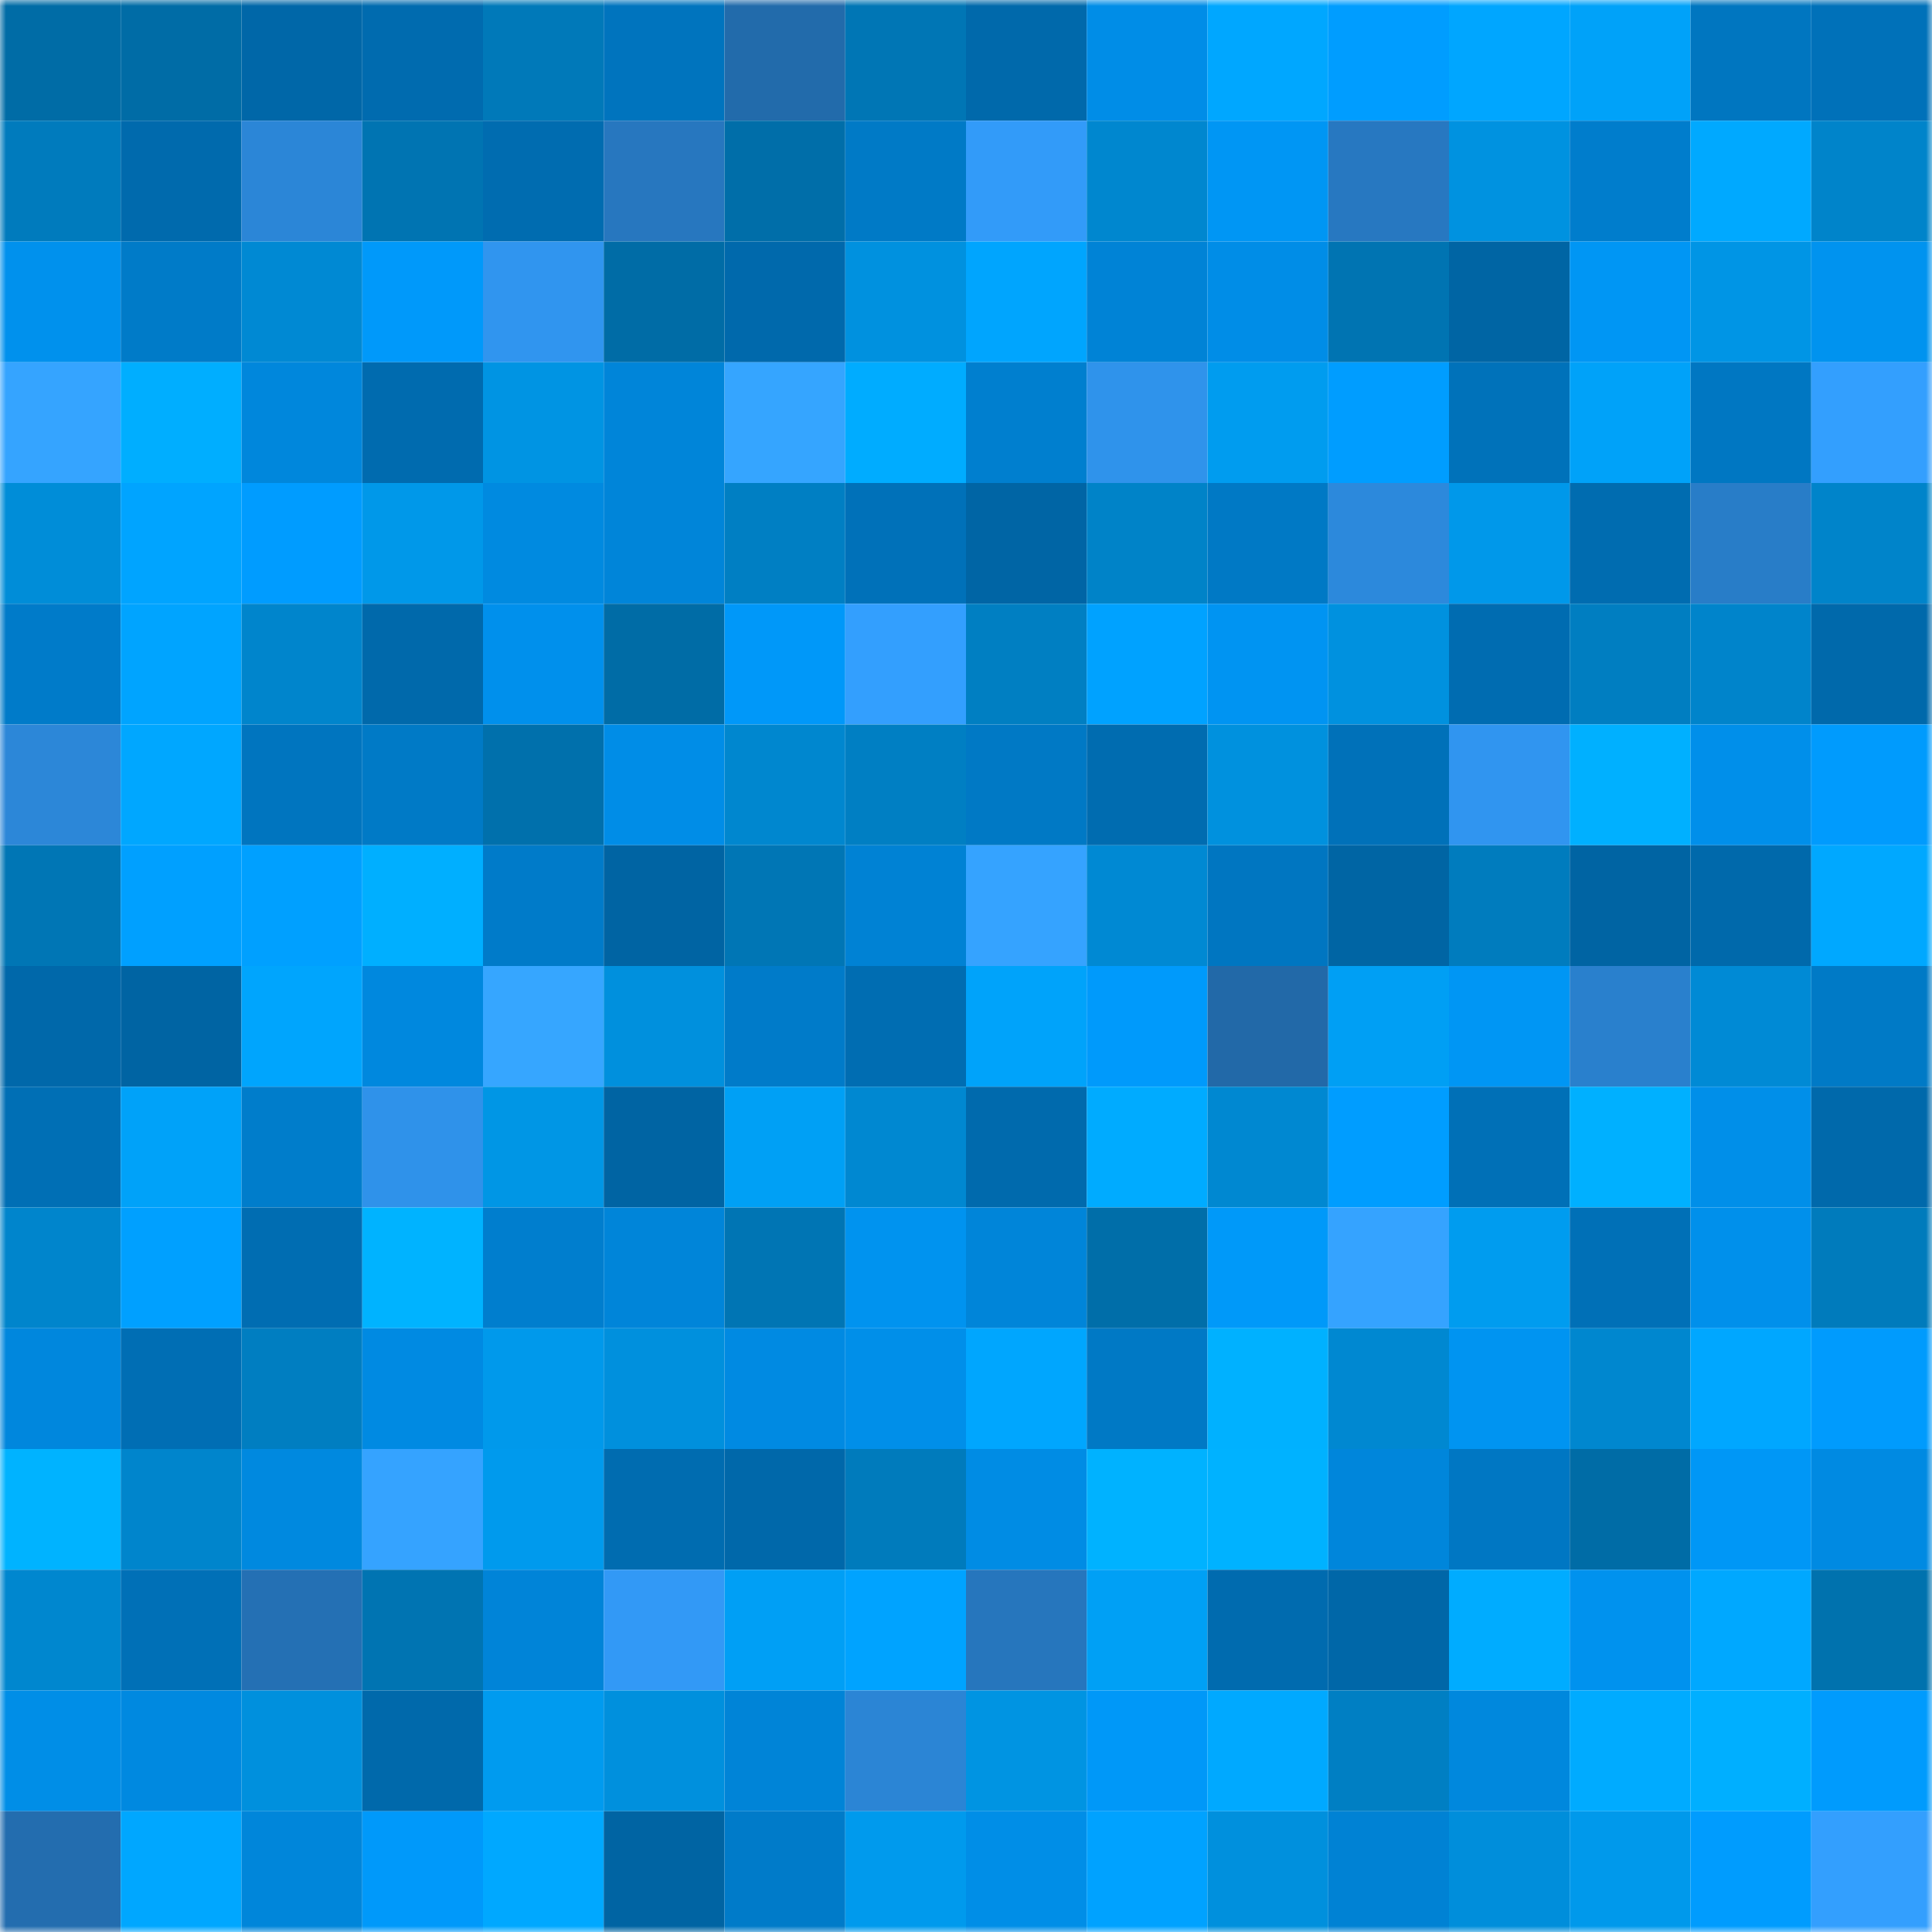 <svg viewBox="0 0 160 160" fill="none" role="img" xmlns="http://www.w3.org/2000/svg" width="240" height="240" name="ens%2Climbad.eth"><mask id="1107539938" mask-type="alpha" maskUnits="userSpaceOnUse" x="0" y="0" width="160" height="160"><rect width="160" height="160" fill="#FFFFFF"></rect></mask><g mask="url(#1107539938)"><rect x="0" y="0" width="10" height="10" fill="#006ca6"></rect><rect x="10" y="0" width="10" height="10" fill="#006ca6"></rect><rect x="20" y="0" width="10" height="10" fill="#0067a8"></rect><rect x="30" y="0" width="10" height="10" fill="#006baf"></rect><rect x="40" y="0" width="10" height="10" fill="#0079b9"></rect><rect x="50" y="0" width="10" height="10" fill="#0074be"></rect><rect x="60" y="0" width="10" height="10" fill="#226bab"></rect><rect x="70" y="0" width="10" height="10" fill="#0076b5"></rect><rect x="80" y="0" width="10" height="10" fill="#0069ab"></rect><rect x="90" y="0" width="10" height="10" fill="#008de7"></rect><rect x="100" y="0" width="10" height="10" fill="#00a7ff"></rect><rect x="110" y="0" width="10" height="10" fill="#009dff"></rect><rect x="120" y="0" width="10" height="10" fill="#00a6ff"></rect><rect x="130" y="0" width="10" height="10" fill="#00a2f9"></rect><rect x="140" y="0" width="10" height="10" fill="#0076c0"></rect><rect x="150" y="0" width="10" height="10" fill="#0071b9"></rect><rect x="0" y="10" width="10" height="10" fill="#007bbd"></rect><rect x="10" y="10" width="10" height="10" fill="#006aad"></rect><rect x="20" y="10" width="10" height="10" fill="#2b86d7"></rect><rect x="30" y="10" width="10" height="10" fill="#0074b2"></rect><rect x="40" y="10" width="10" height="10" fill="#006cb0"></rect><rect x="50" y="10" width="10" height="10" fill="#2777bf"></rect><rect x="60" y="10" width="10" height="10" fill="#006ea9"></rect><rect x="70" y="10" width="10" height="10" fill="#007ac6"></rect><rect x="80" y="10" width="10" height="10" fill="#329bf9"></rect><rect x="90" y="10" width="10" height="10" fill="#0087cf"></rect><rect x="100" y="10" width="10" height="10" fill="#0096f4"></rect><rect x="110" y="10" width="10" height="10" fill="#2778c1"></rect><rect x="120" y="10" width="10" height="10" fill="#0092e0"></rect><rect x="130" y="10" width="10" height="10" fill="#007dcc"></rect><rect x="140" y="10" width="10" height="10" fill="#00a9ff"></rect><rect x="150" y="10" width="10" height="10" fill="#0084ca"></rect><rect x="0" y="20" width="10" height="10" fill="#0091ed"></rect><rect x="10" y="20" width="10" height="10" fill="#007bc8"></rect><rect x="20" y="20" width="10" height="10" fill="#0089d3"></rect><rect x="30" y="20" width="10" height="10" fill="#0099fa"></rect><rect x="40" y="20" width="10" height="10" fill="#3095ef"></rect><rect x="50" y="20" width="10" height="10" fill="#006ca6"></rect><rect x="60" y="20" width="10" height="10" fill="#0069ac"></rect><rect x="70" y="20" width="10" height="10" fill="#0091df"></rect><rect x="80" y="20" width="10" height="10" fill="#00a5fe"></rect><rect x="90" y="20" width="10" height="10" fill="#0083d6"></rect><rect x="100" y="20" width="10" height="10" fill="#008de7"></rect><rect x="110" y="20" width="10" height="10" fill="#0074b2"></rect><rect x="120" y="20" width="10" height="10" fill="#0065a4"></rect><rect x="130" y="20" width="10" height="10" fill="#0096f4"></rect><rect x="140" y="20" width="10" height="10" fill="#0095e5"></rect><rect x="150" y="20" width="10" height="10" fill="#0093ef"></rect><rect x="0" y="30" width="10" height="10" fill="#35a4ff"></rect><rect x="10" y="30" width="10" height="10" fill="#00aeff"></rect><rect x="20" y="30" width="10" height="10" fill="#0087dc"></rect><rect x="30" y="30" width="10" height="10" fill="#006baf"></rect><rect x="40" y="30" width="10" height="10" fill="#0094e3"></rect><rect x="50" y="30" width="10" height="10" fill="#0085d9"></rect><rect x="60" y="30" width="10" height="10" fill="#35a5ff"></rect><rect x="70" y="30" width="10" height="10" fill="#00acff"></rect><rect x="80" y="30" width="10" height="10" fill="#007fcf"></rect><rect x="90" y="30" width="10" height="10" fill="#2f93eb"></rect><rect x="100" y="30" width="10" height="10" fill="#009cef"></rect><rect x="110" y="30" width="10" height="10" fill="#009dff"></rect><rect x="120" y="30" width="10" height="10" fill="#0072ba"></rect><rect x="130" y="30" width="10" height="10" fill="#00a2f9"></rect><rect x="140" y="30" width="10" height="10" fill="#0077c2"></rect><rect x="150" y="30" width="10" height="10" fill="#339ffe"></rect><rect x="0" y="40" width="10" height="10" fill="#008dd8"></rect><rect x="10" y="40" width="10" height="10" fill="#00a4ff"></rect><rect x="20" y="40" width="10" height="10" fill="#009cff"></rect><rect x="30" y="40" width="10" height="10" fill="#0098e9"></rect><rect x="40" y="40" width="10" height="10" fill="#008ae0"></rect><rect x="50" y="40" width="10" height="10" fill="#0085d9"></rect><rect x="60" y="40" width="10" height="10" fill="#007fc3"></rect><rect x="70" y="40" width="10" height="10" fill="#0071b9"></rect><rect x="80" y="40" width="10" height="10" fill="#0065a5"></rect><rect x="90" y="40" width="10" height="10" fill="#0083c8"></rect><rect x="100" y="40" width="10" height="10" fill="#0079c5"></rect><rect x="110" y="40" width="10" height="10" fill="#2c89dc"></rect><rect x="120" y="40" width="10" height="10" fill="#0098ea"></rect><rect x="130" y="40" width="10" height="10" fill="#006cb0"></rect><rect x="140" y="40" width="10" height="10" fill="#287dc8"></rect><rect x="150" y="40" width="10" height="10" fill="#0084ca"></rect><rect x="0" y="50" width="10" height="10" fill="#007bc9"></rect><rect x="10" y="50" width="10" height="10" fill="#00a4ff"></rect><rect x="20" y="50" width="10" height="10" fill="#0085cc"></rect><rect x="30" y="50" width="10" height="10" fill="#0069ab"></rect><rect x="40" y="50" width="10" height="10" fill="#0090ec"></rect><rect x="50" y="50" width="10" height="10" fill="#006ca6"></rect><rect x="60" y="50" width="10" height="10" fill="#0098f9"></rect><rect x="70" y="50" width="10" height="10" fill="#339ffe"></rect><rect x="80" y="50" width="10" height="10" fill="#007fc2"></rect><rect x="90" y="50" width="10" height="10" fill="#00a2ff"></rect><rect x="100" y="50" width="10" height="10" fill="#0094f2"></rect><rect x="110" y="50" width="10" height="10" fill="#0091df"></rect><rect x="120" y="50" width="10" height="10" fill="#006cb1"></rect><rect x="130" y="50" width="10" height="10" fill="#007ec1"></rect><rect x="140" y="50" width="10" height="10" fill="#0084cb"></rect><rect x="150" y="50" width="10" height="10" fill="#0069ab"></rect><rect x="0" y="60" width="10" height="10" fill="#2c87d8"></rect><rect x="10" y="60" width="10" height="10" fill="#00a7ff"></rect><rect x="20" y="60" width="10" height="10" fill="#0075bf"></rect><rect x="30" y="60" width="10" height="10" fill="#007ac6"></rect><rect x="40" y="60" width="10" height="10" fill="#0070ac"></rect><rect x="50" y="60" width="10" height="10" fill="#008de7"></rect><rect x="60" y="60" width="10" height="10" fill="#0087cf"></rect><rect x="70" y="60" width="10" height="10" fill="#007fc3"></rect><rect x="80" y="60" width="10" height="10" fill="#0079c5"></rect><rect x="90" y="60" width="10" height="10" fill="#006cb0"></rect><rect x="100" y="60" width="10" height="10" fill="#0091de"></rect><rect x="110" y="60" width="10" height="10" fill="#0071b9"></rect><rect x="120" y="60" width="10" height="10" fill="#3095f0"></rect><rect x="130" y="60" width="10" height="10" fill="#00b0ff"></rect><rect x="140" y="60" width="10" height="10" fill="#008fea"></rect><rect x="150" y="60" width="10" height="10" fill="#009bfd"></rect><rect x="0" y="70" width="10" height="10" fill="#0076b5"></rect><rect x="10" y="70" width="10" height="10" fill="#00a0ff"></rect><rect x="20" y="70" width="10" height="10" fill="#00a0ff"></rect><rect x="30" y="70" width="10" height="10" fill="#00afff"></rect><rect x="40" y="70" width="10" height="10" fill="#007bc9"></rect><rect x="50" y="70" width="10" height="10" fill="#0064a3"></rect><rect x="60" y="70" width="10" height="10" fill="#0076b5"></rect><rect x="70" y="70" width="10" height="10" fill="#0082d4"></rect><rect x="80" y="70" width="10" height="10" fill="#35a3ff"></rect><rect x="90" y="70" width="10" height="10" fill="#0089d3"></rect><rect x="100" y="70" width="10" height="10" fill="#0076c1"></rect><rect x="110" y="70" width="10" height="10" fill="#0065a4"></rect><rect x="120" y="70" width="10" height="10" fill="#007cbe"></rect><rect x="130" y="70" width="10" height="10" fill="#0064a3"></rect><rect x="140" y="70" width="10" height="10" fill="#0069ab"></rect><rect x="150" y="70" width="10" height="10" fill="#00a8ff"></rect><rect x="0" y="80" width="10" height="10" fill="#0068aa"></rect><rect x="10" y="80" width="10" height="10" fill="#0064a3"></rect><rect x="20" y="80" width="10" height="10" fill="#00a5fd"></rect><rect x="30" y="80" width="10" height="10" fill="#0088de"></rect><rect x="40" y="80" width="10" height="10" fill="#36a6ff"></rect><rect x="50" y="80" width="10" height="10" fill="#0090dd"></rect><rect x="60" y="80" width="10" height="10" fill="#007bc9"></rect><rect x="70" y="80" width="10" height="10" fill="#006db2"></rect><rect x="80" y="80" width="10" height="10" fill="#00a3fa"></rect><rect x="90" y="80" width="10" height="10" fill="#009afb"></rect><rect x="100" y="80" width="10" height="10" fill="#2269a8"></rect><rect x="110" y="80" width="10" height="10" fill="#009ff4"></rect><rect x="120" y="80" width="10" height="10" fill="#0096f4"></rect><rect x="130" y="80" width="10" height="10" fill="#2980cd"></rect><rect x="140" y="80" width="10" height="10" fill="#008ad5"></rect><rect x="150" y="80" width="10" height="10" fill="#007ac6"></rect><rect x="0" y="90" width="10" height="10" fill="#006fb5"></rect><rect x="10" y="90" width="10" height="10" fill="#00a2f9"></rect><rect x="20" y="90" width="10" height="10" fill="#007dcb"></rect><rect x="30" y="90" width="10" height="10" fill="#2f92ea"></rect><rect x="40" y="90" width="10" height="10" fill="#0096e5"></rect><rect x="50" y="90" width="10" height="10" fill="#0064a3"></rect><rect x="60" y="90" width="10" height="10" fill="#00a0f5"></rect><rect x="70" y="90" width="10" height="10" fill="#0088d1"></rect><rect x="80" y="90" width="10" height="10" fill="#006aad"></rect><rect x="90" y="90" width="10" height="10" fill="#00abff"></rect><rect x="100" y="90" width="10" height="10" fill="#0088d1"></rect><rect x="110" y="90" width="10" height="10" fill="#009dff"></rect><rect x="120" y="90" width="10" height="10" fill="#0070b7"></rect><rect x="130" y="90" width="10" height="10" fill="#00b0ff"></rect><rect x="140" y="90" width="10" height="10" fill="#008fe9"></rect><rect x="150" y="90" width="10" height="10" fill="#0069ab"></rect><rect x="0" y="100" width="10" height="10" fill="#0085cc"></rect><rect x="10" y="100" width="10" height="10" fill="#00a0ff"></rect><rect x="20" y="100" width="10" height="10" fill="#006db2"></rect><rect x="30" y="100" width="10" height="10" fill="#00b3ff"></rect><rect x="40" y="100" width="10" height="10" fill="#007ece"></rect><rect x="50" y="100" width="10" height="10" fill="#0085d9"></rect><rect x="60" y="100" width="10" height="10" fill="#0075b4"></rect><rect x="70" y="100" width="10" height="10" fill="#0093ef"></rect><rect x="80" y="100" width="10" height="10" fill="#0085d9"></rect><rect x="90" y="100" width="10" height="10" fill="#006ea9"></rect><rect x="100" y="100" width="10" height="10" fill="#0099f9"></rect><rect x="110" y="100" width="10" height="10" fill="#35a3ff"></rect><rect x="120" y="100" width="10" height="10" fill="#009cef"></rect><rect x="130" y="100" width="10" height="10" fill="#0070b7"></rect><rect x="140" y="100" width="10" height="10" fill="#0090eb"></rect><rect x="150" y="100" width="10" height="10" fill="#007bbc"></rect><rect x="0" y="110" width="10" height="10" fill="#0087dd"></rect><rect x="10" y="110" width="10" height="10" fill="#006eb4"></rect><rect x="20" y="110" width="10" height="10" fill="#007ec1"></rect><rect x="30" y="110" width="10" height="10" fill="#008ae2"></rect><rect x="40" y="110" width="10" height="10" fill="#0099eb"></rect><rect x="50" y="110" width="10" height="10" fill="#0090dd"></rect><rect x="60" y="110" width="10" height="10" fill="#008ae2"></rect><rect x="70" y="110" width="10" height="10" fill="#008fe9"></rect><rect x="80" y="110" width="10" height="10" fill="#00a6fe"></rect><rect x="90" y="110" width="10" height="10" fill="#0079c5"></rect><rect x="100" y="110" width="10" height="10" fill="#00b1ff"></rect><rect x="110" y="110" width="10" height="10" fill="#0088d1"></rect><rect x="120" y="110" width="10" height="10" fill="#0094f1"></rect><rect x="130" y="110" width="10" height="10" fill="#0087cf"></rect><rect x="140" y="110" width="10" height="10" fill="#00a7ff"></rect><rect x="150" y="110" width="10" height="10" fill="#009bfd"></rect><rect x="0" y="120" width="10" height="10" fill="#00b3ff"></rect><rect x="10" y="120" width="10" height="10" fill="#0085cc"></rect><rect x="20" y="120" width="10" height="10" fill="#0089df"></rect><rect x="30" y="120" width="10" height="10" fill="#35a3ff"></rect><rect x="40" y="120" width="10" height="10" fill="#009aed"></rect><rect x="50" y="120" width="10" height="10" fill="#006cb0"></rect><rect x="60" y="120" width="10" height="10" fill="#0068aa"></rect><rect x="70" y="120" width="10" height="10" fill="#007bbc"></rect><rect x="80" y="120" width="10" height="10" fill="#008ce4"></rect><rect x="90" y="120" width="10" height="10" fill="#00b2ff"></rect><rect x="100" y="120" width="10" height="10" fill="#00b2ff"></rect><rect x="110" y="120" width="10" height="10" fill="#0086db"></rect><rect x="120" y="120" width="10" height="10" fill="#0077c3"></rect><rect x="130" y="120" width="10" height="10" fill="#006ca6"></rect><rect x="140" y="120" width="10" height="10" fill="#0097f6"></rect><rect x="150" y="120" width="10" height="10" fill="#008ae2"></rect><rect x="0" y="130" width="10" height="10" fill="#0087cf"></rect><rect x="10" y="130" width="10" height="10" fill="#0070b7"></rect><rect x="20" y="130" width="10" height="10" fill="#2470b4"></rect><rect x="30" y="130" width="10" height="10" fill="#0074b2"></rect><rect x="40" y="130" width="10" height="10" fill="#0084d8"></rect><rect x="50" y="130" width="10" height="10" fill="#3299f6"></rect><rect x="60" y="130" width="10" height="10" fill="#009ff5"></rect><rect x="70" y="130" width="10" height="10" fill="#00a3ff"></rect><rect x="80" y="130" width="10" height="10" fill="#2676bd"></rect><rect x="90" y="130" width="10" height="10" fill="#00a0f5"></rect><rect x="100" y="130" width="10" height="10" fill="#006baf"></rect><rect x="110" y="130" width="10" height="10" fill="#0067a8"></rect><rect x="120" y="130" width="10" height="10" fill="#00acff"></rect><rect x="130" y="130" width="10" height="10" fill="#0092ee"></rect><rect x="140" y="130" width="10" height="10" fill="#00a8ff"></rect><rect x="150" y="130" width="10" height="10" fill="#0072ae"></rect><rect x="0" y="140" width="10" height="10" fill="#008ee7"></rect><rect x="10" y="140" width="10" height="10" fill="#0089e0"></rect><rect x="20" y="140" width="10" height="10" fill="#0090dd"></rect><rect x="30" y="140" width="10" height="10" fill="#0069ab"></rect><rect x="40" y="140" width="10" height="10" fill="#009bef"></rect><rect x="50" y="140" width="10" height="10" fill="#0090dd"></rect><rect x="60" y="140" width="10" height="10" fill="#0084d7"></rect><rect x="70" y="140" width="10" height="10" fill="#2b85d5"></rect><rect x="80" y="140" width="10" height="10" fill="#0094e2"></rect><rect x="90" y="140" width="10" height="10" fill="#0098f8"></rect><rect x="100" y="140" width="10" height="10" fill="#00a9ff"></rect><rect x="110" y="140" width="10" height="10" fill="#007fc3"></rect><rect x="120" y="140" width="10" height="10" fill="#0088dd"></rect><rect x="130" y="140" width="10" height="10" fill="#00abff"></rect><rect x="140" y="140" width="10" height="10" fill="#00afff"></rect><rect x="150" y="140" width="10" height="10" fill="#009bfd"></rect><rect x="0" y="150" width="10" height="10" fill="#236daf"></rect><rect x="10" y="150" width="10" height="10" fill="#00a7ff"></rect><rect x="20" y="150" width="10" height="10" fill="#0086da"></rect><rect x="30" y="150" width="10" height="10" fill="#0099fa"></rect><rect x="40" y="150" width="10" height="10" fill="#00a8ff"></rect><rect x="50" y="150" width="10" height="10" fill="#0064a3"></rect><rect x="60" y="150" width="10" height="10" fill="#007bc9"></rect><rect x="70" y="150" width="10" height="10" fill="#009aed"></rect><rect x="80" y="150" width="10" height="10" fill="#008ee7"></rect><rect x="90" y="150" width="10" height="10" fill="#00a2ff"></rect><rect x="100" y="150" width="10" height="10" fill="#0090dd"></rect><rect x="110" y="150" width="10" height="10" fill="#0082d4"></rect><rect x="120" y="150" width="10" height="10" fill="#008edb"></rect><rect x="130" y="150" width="10" height="10" fill="#0099eb"></rect><rect x="140" y="150" width="10" height="10" fill="#009cfe"></rect><rect x="150" y="150" width="10" height="10" fill="#339ffe"></rect></g></svg>